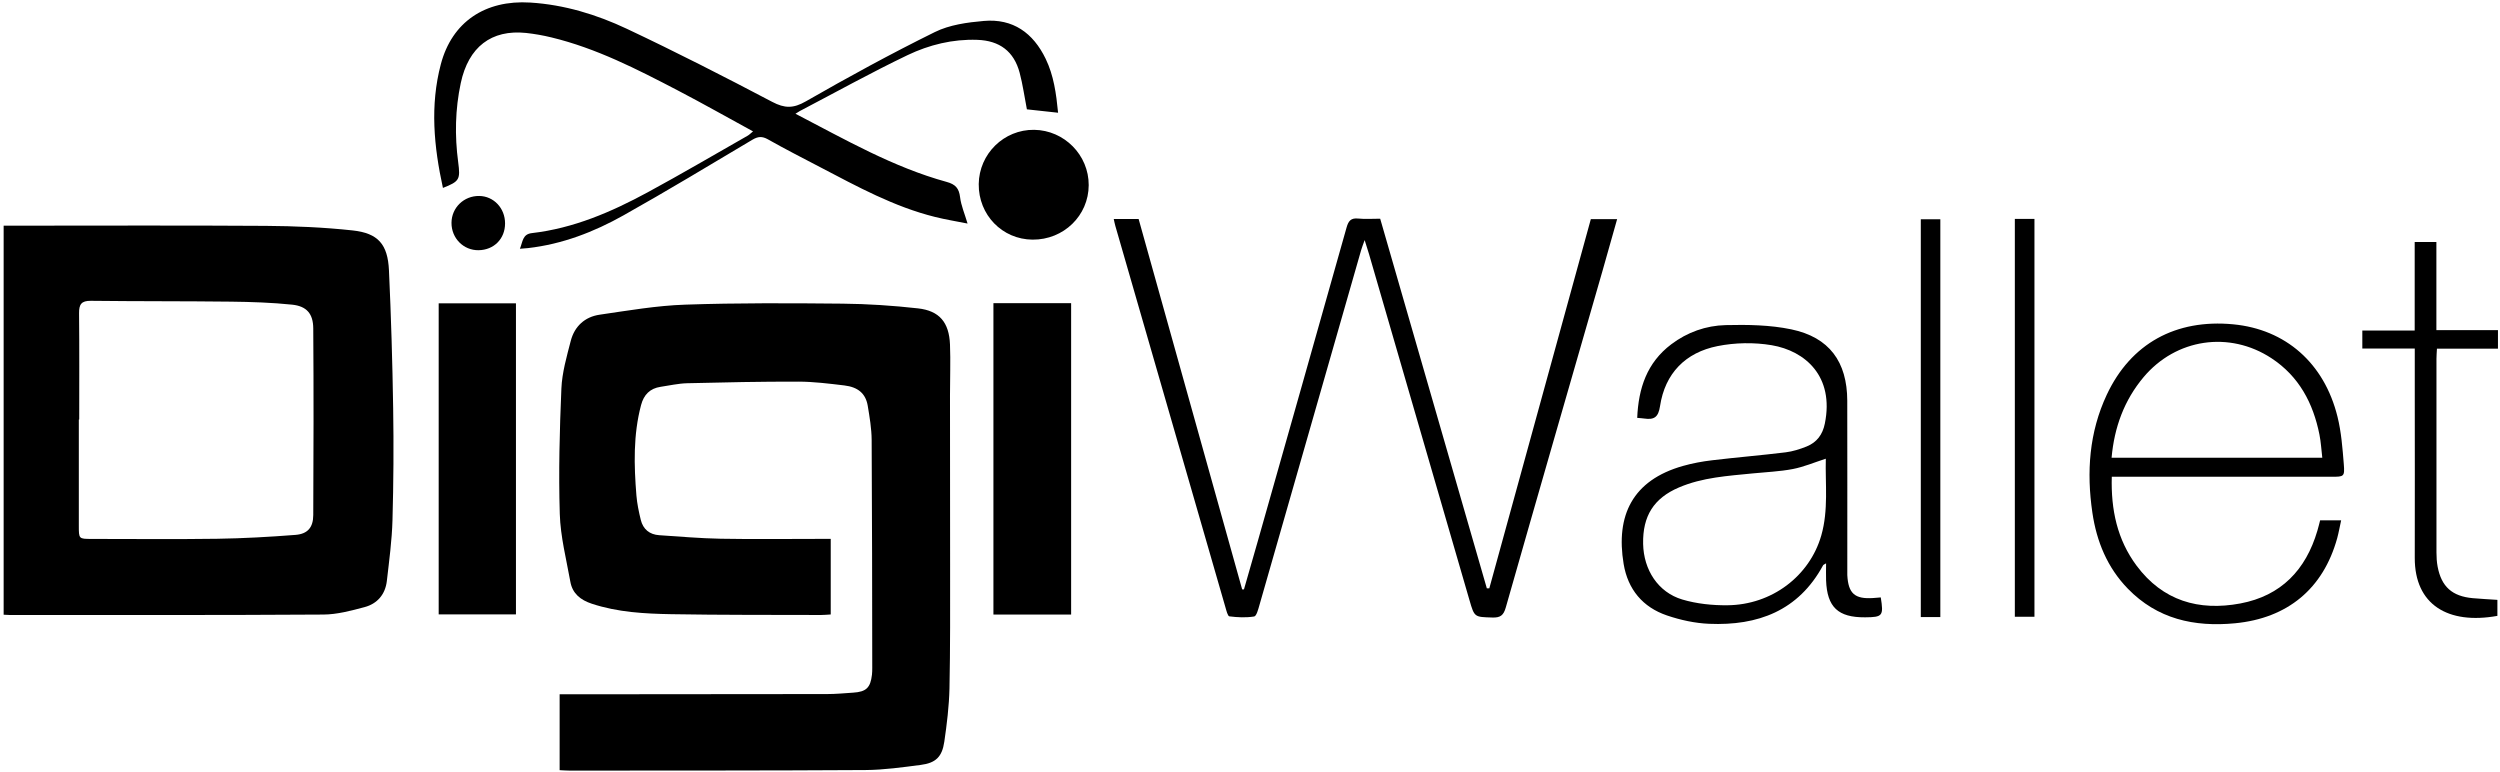 <?xml version="1.0" encoding="UTF-8"?>
<svg id="Layer_1" data-name="Layer 1" xmlns="http://www.w3.org/2000/svg" viewBox="0 0 624.48 192.96">
  <path d="m207.51,134.61v18.88c-.87.05-1.64.13-2.41.13-12.47-.04-24.94.02-37.4-.2-6.69-.12-13.39-.47-19.86-2.61-2.83-.93-4.84-2.54-5.37-5.49-1.01-5.63-2.47-11.27-2.64-16.94-.32-10.43-.04-20.89.4-31.32.17-4,1.33-7.99,2.34-11.91.94-3.63,3.51-6,7.21-6.54,7.1-1.03,14.22-2.27,21.36-2.51,13.09-.45,26.2-.38,39.3-.25,6.3.06,12.61.48,18.87,1.18,5.36.6,7.76,3.5,7.99,9.02.17,4.22-.01,8.45,0,12.68,0,14.28.04,28.56.03,42.84,0,10.13.05,20.27-.16,30.4-.1,4.44-.65,8.89-1.29,13.3-.55,3.79-2.15,5.32-5.89,5.8-4.58.59-9.2,1.25-13.81,1.28-24.62.15-49.24.12-73.85.14-.79,0-1.57-.06-2.54-.11v-18.95c.98,0,1.91,0,2.84,0,21.34-.01,42.68-.02,64.02-.06,2.15,0,4.3-.21,6.45-.35,3.28-.21,4.33-1.22,4.71-4.5.06-.55.07-1.12.07-1.67-.03-18.99-.03-37.97-.15-56.96-.02-2.85-.51-5.71-.98-8.54-.51-3.02-2.39-4.66-5.84-5.07-3.8-.45-7.63-.94-11.45-.95-9.26-.02-18.53.17-27.79.4-2.22.05-4.42.57-6.63.89-2.69.39-4.23,1.99-4.91,4.57-1.97,7.44-1.77,15-1.16,22.57.17,2.05.6,4.09,1.09,6.1.58,2.34,2.18,3.67,4.62,3.83,5.1.33,10.19.79,15.3.88,8.23.15,16.47.04,24.7.04.87,0,1.74,0,2.86,0Z"/>
  <path d="m.91,56.37c1.1,0,2.13,0,3.15,0,20.78,0,41.56-.09,62.33.05,7.24.05,14.51.36,21.7,1.14,6.37.69,8.77,3.47,9.07,9.97.53,11.46.87,22.94,1.05,34.41.15,9.33.09,18.67-.17,27.99-.14,5.08-.83,10.15-1.41,15.21-.39,3.32-2.37,5.66-5.56,6.51-3.37.9-6.86,1.84-10.3,1.86-26.05.17-52.1.11-78.15.12-.48,0-.95-.04-1.71-.08V56.37Zm18.89,48.43s-.08,0-.11,0c0,8.86,0,17.71,0,26.57,0,3.24.01,3.24,3.15,3.25,10.47,0,20.94.11,31.41-.04,6.53-.1,13.06-.46,19.57-.97,3.03-.24,4.42-1.86,4.43-4.96.08-15.53.11-31.07,0-46.61-.02-3.68-1.65-5.56-5.28-5.94-5.06-.52-10.17-.69-15.26-.75-11.67-.14-23.33-.07-35-.21-2.39-.03-2.98.89-2.96,3.1.09,8.85.04,17.71.04,26.56Z"/>
  <path d="m278.22,54.71h6.2c8.6,30.78,17.23,61.65,25.86,92.51.15,0,.3,0,.45.01,1.15-4,2.31-7.99,3.44-11.99,7.41-26.13,14.83-52.26,22.19-78.4.46-1.63,1.07-2.44,2.9-2.25,1.74.18,3.51.04,5.5.04,8.88,30.8,17.76,61.56,26.64,92.33.21,0,.42,0,.62,0,8.45-30.73,16.9-61.45,25.36-92.23h6.57c-1.24,4.4-2.44,8.67-3.66,12.94-8.06,28.01-16.17,56.02-24.15,84.05-.57,2.02-1.38,2.6-3.38,2.53-4.43-.14-4.45-.03-5.68-4.28-8.37-28.84-16.74-57.68-25.11-86.51-.29-.98-.61-1.95-1.09-3.49-.42,1.19-.69,1.84-.88,2.52-8.47,29.56-16.92,59.13-25.41,88.69-.29,1.02-.73,2.72-1.31,2.81-2.01.33-4.14.23-6.18-.03-.43-.05-.76-1.46-1-2.28-6.28-21.73-12.55-43.47-18.82-65.2-2.89-10.02-5.79-20.05-8.68-30.07-.15-.52-.25-1.06-.39-1.7Z"/>
  <path d="m129.87,62.14c.74-1.86.66-3.64,2.98-3.91,10.41-1.2,19.85-5.27,28.93-10.19,8.41-4.56,16.67-9.41,24.99-14.15.39-.22.71-.57,1.33-1.07-6.45-3.52-12.6-7-18.87-10.27-10.12-5.27-20.27-10.49-31.47-13.2-2.09-.51-4.23-.89-6.36-1.12-8.64-.9-14.39,3.49-16.31,12.54-1.39,6.53-1.52,13.13-.64,19.74.57,4.32.34,4.8-3.81,6.43-2.26-10.3-3.25-20.6-.52-30.91C112.9,5.51,121.16-.07,132.46.64c8.49.53,16.53,2.98,24.11,6.55,12.26,5.78,24.34,11.95,36.33,18.26,3.12,1.64,5.27,1.66,8.39-.13,10.57-6.06,21.29-11.92,32.22-17.31,3.66-1.81,8.1-2.42,12.25-2.78,7.27-.64,12.32,3,15.44,9.46,2.01,4.16,2.63,8.63,3.1,13.47-2.8-.31-5.36-.59-7.79-.85-.62-3.19-1.03-6.19-1.8-9.1-1.42-5.39-5.03-8.07-10.6-8.26-6.13-.21-11.99,1.23-17.39,3.81-9.12,4.37-17.98,9.29-26.94,13.98-.28.15-.54.34-1.08.67,12.53,6.51,24.43,13.36,37.77,17.03,2.19.6,3.08,1.58,3.35,3.81.25,2.08,1.13,4.09,1.87,6.59-2.83-.57-5.48-.99-8.08-1.64-10.25-2.54-19.43-7.58-28.69-12.42-4.38-2.29-8.79-4.54-13.09-6.97-1.46-.82-2.48-.74-3.88.09-10.69,6.36-21.35,12.8-32.2,18.89-7.4,4.16-15.29,7.2-23.84,8.18-.54.06-1.08.09-2.04.17Z"/>
  <path d="m109.58,75.77h19.3v77.7h-19.3v-77.7Z"/>
  <path d="m248.15,75.73h19.41v77.78h-19.41v-77.78Z"/>
  <path d="m469.8,149.22c.74,4.63.48,4.95-3.91,4.98-6.76.05-9.5-2.53-9.75-9.24-.05-1.34,0-2.68,0-4.24-.41.26-.67.33-.75.49-6.15,11.37-16.3,15.13-28.48,14.61-3.53-.15-7.14-.94-10.5-2.08-6.08-2.06-9.78-6.52-10.84-12.87-2.01-12.11,2.2-20.92,14.85-24.49,2.37-.67,4.82-1.12,7.27-1.41,6.1-.73,12.23-1.23,18.33-1.98,1.8-.22,3.59-.79,5.28-1.47,2.52-1.03,3.97-2.94,4.53-5.72,2.39-11.8-4.9-18.15-13.28-19.57-4.38-.74-9.15-.65-13.51.22-8.02,1.6-13.14,6.8-14.38,15.01-.42,2.8-1.51,3.44-3.92,3.09-.46-.07-.93-.09-1.78-.17.31-7.4,2.42-13.78,8.51-18.38,4.01-3.03,8.68-4.67,13.58-4.79,5.46-.13,11.08-.05,16.4,1.06,9.49,1.98,13.95,8.1,13.98,17.81.04,13.88,0,27.77.01,41.65,0,.64-.02,1.28,0,1.91.24,4.63,1.87,6.06,6.52,5.74.62-.04,1.23-.1,1.84-.15Zm-13.73-34.64c-2.85.92-5.49,2.05-8.24,2.58-3.27.63-6.65.75-9.98,1.09-6.26.63-12.58.99-18.48,3.52-6.27,2.68-9.07,7.13-8.93,14.09.13,6.49,3.73,12.09,9.77,13.89,3.59,1.07,7.52,1.48,11.29,1.44,11.09-.1,20.53-7.3,23.44-17.43,1.83-6.39.97-12.9,1.13-19.17Z"/>
  <path d="m579.55,129.98h5.25c-.35,1.59-.6,3.03-.98,4.43-3.49,12.66-12.42,20.02-25.53,21.28-10.22.98-19.42-1.07-26.78-8.65-5.12-5.27-7.8-11.8-8.85-18.98-1.49-10.13-.81-20.07,3.6-29.47,6-12.78,17.23-18.94,31.57-17.58,13.07,1.24,22.75,9.67,26.06,23.09.95,3.83,1.25,7.85,1.57,11.81.25,3.17.06,3.18-3.04,3.18-17.26,0-34.52,0-51.78,0-.94,0-1.89,0-3.13,0-.24,8.21,1.35,15.71,6.2,22.22,6.52,8.75,15.51,11.38,25.91,9.43,10.19-1.92,16.36-8.38,19.24-18.16.25-.84.45-1.68.69-2.6Zm-52.1-15.64h52.64c-.24-2.04-.34-3.93-.71-5.78-1.57-7.87-5.11-14.56-11.99-19.08-10.5-6.89-23.84-4.91-31.94,4.73-4.85,5.78-7.31,12.52-7.99,20.12Z"/>
  <path d="m603.21,87.06h-13.12v-4.5h13.08v-22.11h5.42v22.01h15.38v4.63h-15.24c-.05.99-.12,1.76-.12,2.54,0,16.12-.01,32.23,0,48.35,0,1.19.07,2.4.29,3.56.95,5.02,3.63,7.41,8.79,7.88,1.98.18,3.98.27,6.14.42v4c-12.33,2.23-20.68-2.79-20.64-14.5.04-13.8,0-27.61,0-41.41,0-3.5,0-6.99,0-10.86Z"/>
  <path d="m257.93,59.86c-7.59-.06-13.53-6.19-13.45-13.88.09-7.56,6.3-13.65,13.84-13.55,7.53.1,13.66,6.31,13.63,13.82-.03,7.62-6.26,13.67-14.03,13.61Z"/>
  <path d="m484.68,154.14h-4.88V54.77h4.88v99.37Z"/>
  <path d="m503.29,54.68h4.9v99.38h-4.9V54.68Z"/>
  <path d="m126.16,55.82c0,3.83-2.77,6.62-6.61,6.68-3.77.06-6.79-2.99-6.77-6.84.02-3.78,3.09-6.76,6.92-6.71,3.64.05,6.47,3.06,6.46,6.87Z"/>
</svg>